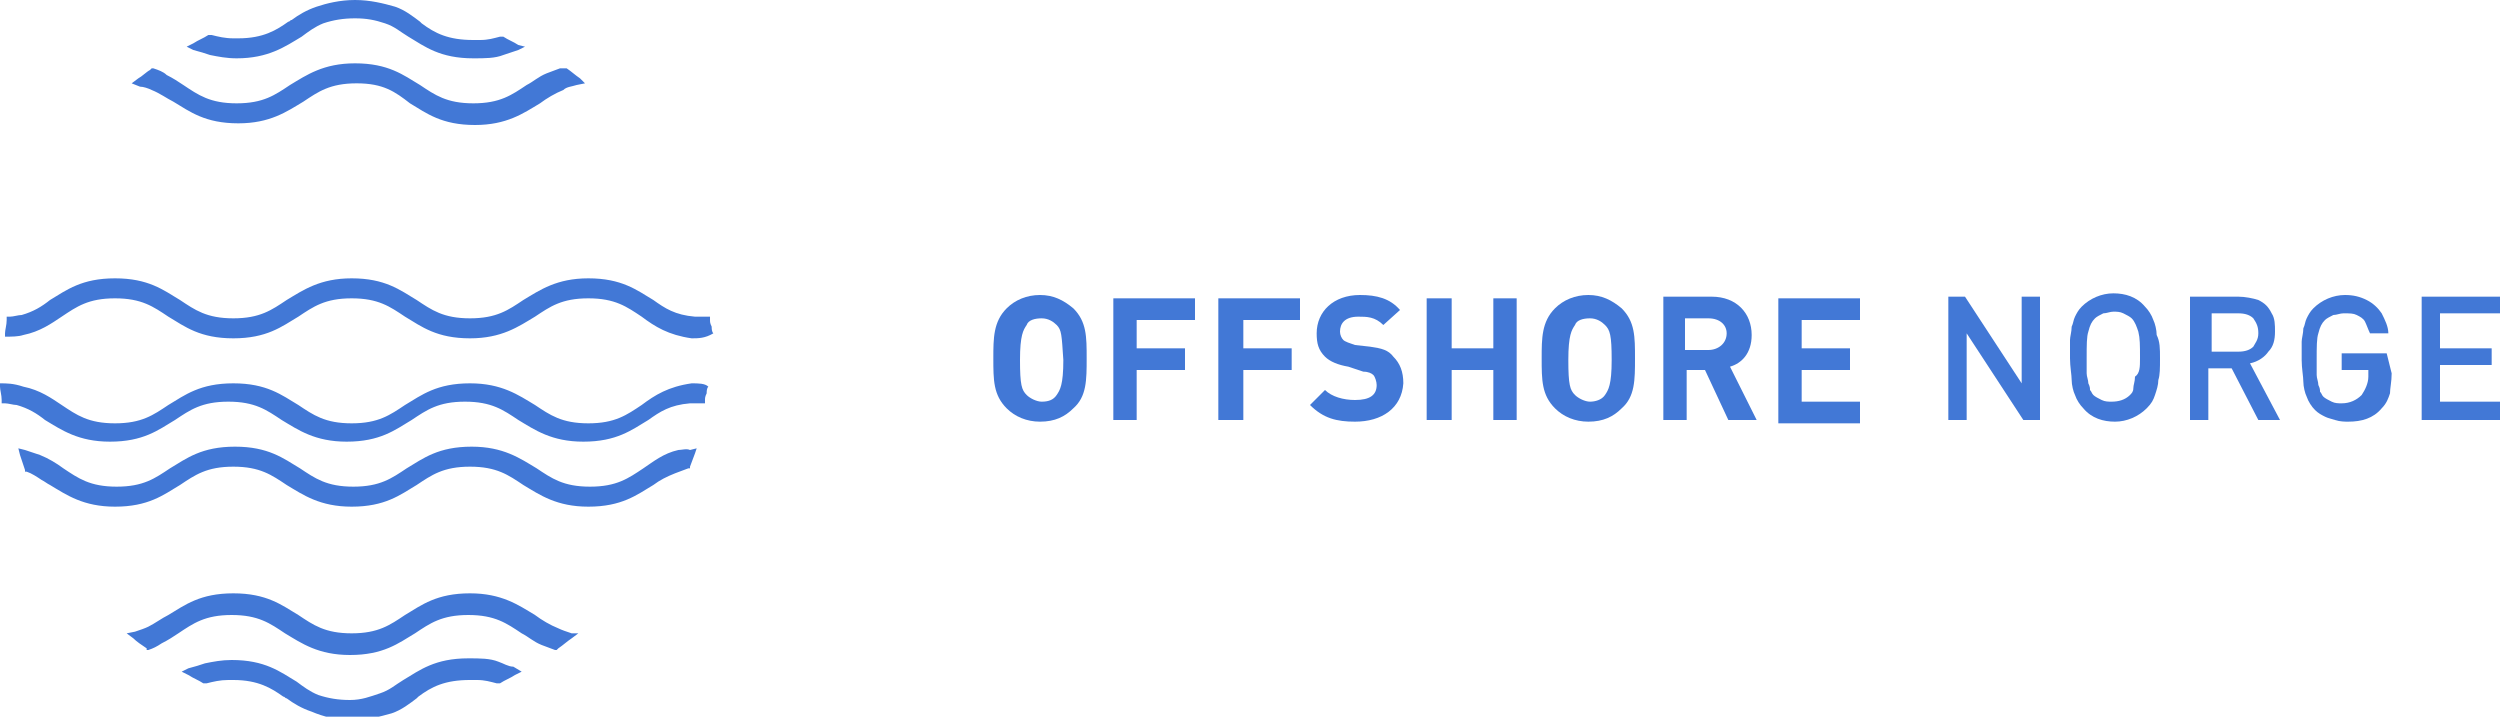 <?xml version="1.0" encoding="utf-8"?>
<!-- Generator: Adobe Illustrator 27.7.0, SVG Export Plug-In . SVG Version: 6.00 Build 0)  -->
<svg version="1.1" id="Layer_1" xmlns="http://www.w3.org/2000/svg" xmlns:xlink="http://www.w3.org/1999/xlink" x="0px" y="0px"
	 width="150px" height="43px" viewBox="0 0 150 43" style="enable-background:new 0 0 150 43;" xml:space="preserve">
<style type="text/css">
	.st0{fill:#4278D6;}
</style>
<g id="Layer_2_00000002368055247894367150000015531188743460078242_">
</g>
<g id="Layer_1_00000034085771584734224130000010081961304119547320_">
	<g>
		<path class="st0" d="M41.5,23L41.5,23c-1.4,0.2-2.2,0.7-3,1.3c-0.9,0.6-1.6,1.1-3.2,1.1c-1.6,0-2.3-0.5-3.2-1.1
			c-1-0.6-2-1.3-3.9-1.3c-2,0-2.9,0.7-3.9,1.3c-0.9,0.6-1.6,1.1-3.2,1.1c-1.6,0-2.3-0.5-3.2-1.1c-1-0.6-1.9-1.3-3.9-1.3
			c-2,0-2.9,0.7-3.9,1.3c-0.9,0.6-1.6,1.1-3.2,1.1c-1.6,0-2.3-0.5-3.2-1.1c-0.6-0.4-1.3-0.9-2.3-1.1C0.8,23,0.4,23,0,23
			c0,0.1,0,0.1,0,0.2c0,0.2,0.1,0.5,0.1,0.8l0,0.2l0.2,0c0.2,0,0.5,0.1,0.7,0.1c0.7,0.2,1.2,0.5,1.7,0.9c1,0.6,2,1.3,3.9,1.3
			c2,0,2.9-0.7,3.9-1.3c0.9-0.6,1.6-1.1,3.2-1.1c1.6,0,2.3,0.5,3.2,1.1c1,0.6,2,1.3,3.9,1.3c2,0,2.9-0.7,3.9-1.3
			c0.9-0.6,1.6-1.1,3.2-1.1c1.6,0,2.3,0.5,3.2,1.1c1,0.6,2,1.3,3.9,1.3c2,0,2.9-0.7,3.9-1.3c0.7-0.5,1.3-0.9,2.5-1
			c0.2,0,0.5,0,0.7,0h0.2l0-0.2c0-0.1,0-0.2,0.1-0.4c0-0.1,0-0.3,0.1-0.4C42.3,23,41.9,23,41.5,23"/>
		<path class="st0" d="M29.9,39.7c-0.5-0.2-1.1-0.2-1.8-0.2c-2,0-2.9,0.7-3.9,1.3c-0.5,0.3-0.8,0.6-1.4,0.8S21.7,42,21,42
			s-1.3-0.1-1.9-0.3c-0.5-0.2-0.9-0.5-1.3-0.8c-1-0.6-1.9-1.3-3.9-1.3c-0.6,0-1.1,0.1-1.6,0.2c-0.3,0.1-0.6,0.2-1,0.3l-0.4,0.2
			l0.4,0.2c0.3,0.2,0.6,0.3,0.9,0.5l0.1,0l0.1,0c0.4-0.1,0.8-0.2,1.3-0.2h0.3c1.5,0,2.3,0.5,3,1c0.1,0,0.1,0.1,0.2,0.1
			c0.4,0.3,0.9,0.6,1.5,0.8c0.7,0.3,1.5,0.5,2.4,0.5c0.9,0,1.7-0.2,2.4-0.4c0.6-0.2,1.1-0.6,1.5-0.9l0.1-0.1c0.8-0.6,1.6-1,3.1-1
			h0.4c0.5,0,0.8,0.1,1.2,0.2l0.1,0l0.1,0c0.3-0.2,0.6-0.3,0.9-0.5l0.4-0.2L30.8,40C30.5,40,30.2,39.8,29.9,39.7"/>
		<path class="st0" d="M30.2,3.3c-0.5,0.2-1.1,0.2-1.8,0.2c-2,0-2.9-0.7-3.9-1.3c-0.5-0.3-0.8-0.6-1.4-0.8S22,1.1,21.3,1.1
			S20,1.2,19.4,1.4c-0.5,0.2-0.9,0.5-1.3,0.8c-1,0.6-2,1.3-3.9,1.3c-0.6,0-1.1-0.1-1.6-0.2c-0.3-0.1-0.6-0.2-1-0.3l-0.4-0.2l0.4-0.2
			c0.3-0.2,0.6-0.3,0.9-0.5l0.1,0l0.1,0c0.4,0.1,0.8,0.2,1.3,0.2h0.3c1.5,0,2.3-0.5,3-1c0.1,0,0.1-0.1,0.2-0.1
			c0.4-0.3,0.9-0.6,1.5-0.8C19.6,0.2,20.4,0,21.3,0c0.9,0,1.7,0.2,2.4,0.4c0.6,0.2,1.1,0.6,1.5,0.9l0.1,0.1c0.8,0.6,1.6,1,3.1,1h0.4
			c0.5,0,0.8-0.1,1.2-0.2l0.1,0l0.1,0c0.3,0.2,0.6,0.3,0.9,0.5l0.4,0.1L31.1,3C30.8,3.1,30.5,3.2,30.2,3.3"/>
		<path class="st0" d="M41.5,20.3L41.5,20.3c-1.4-0.2-2.2-0.7-3-1.3c-0.9-0.6-1.6-1.1-3.2-1.1c-1.6,0-2.3,0.5-3.2,1.1
			c-1,0.6-2,1.3-3.9,1.3c-2,0-2.9-0.7-3.9-1.3c-0.9-0.6-1.6-1.1-3.2-1.1c-1.6,0-2.3,0.5-3.2,1.1c-1,0.6-1.9,1.3-3.9,1.3
			c-2,0-2.9-0.7-3.9-1.3c-0.9-0.6-1.6-1.1-3.2-1.1s-2.3,0.5-3.2,1.1c-0.6,0.4-1.3,0.9-2.3,1.1c-0.3,0.1-0.7,0.1-1.1,0.1
			c0-0.1,0-0.1,0-0.2c0-0.2,0.1-0.5,0.1-0.8l0-0.2l0.2,0c0.2,0,0.5-0.1,0.7-0.1c0.7-0.2,1.2-0.5,1.7-0.9c1-0.6,1.9-1.3,3.9-1.3
			c2,0,2.9,0.7,3.9,1.3c0.9,0.6,1.6,1.1,3.2,1.1c1.6,0,2.3-0.5,3.2-1.1c1-0.6,2-1.3,3.9-1.3c2,0,2.9,0.7,3.9,1.3
			c0.9,0.6,1.6,1.1,3.2,1.1c1.6,0,2.3-0.5,3.2-1.1c1-0.6,2-1.3,3.9-1.3c2,0,2.9,0.7,3.9,1.3c0.7,0.5,1.3,0.9,2.5,1
			c0.2,0,0.5,0,0.7,0h0.2l0,0.2c0,0.1,0,0.2,0.1,0.4c0,0.1,0,0.3,0.1,0.4C42.3,20.3,41.9,20.3,41.5,20.3"/>
		<path class="st0" d="M33.5,37.7c-0.5-0.2-1-0.5-1.4-0.8c-1-0.6-2-1.3-3.9-1.3c-2,0-2.9,0.7-3.9,1.3c-0.9,0.6-1.6,1.1-3.2,1.1
			c-1.6,0-2.3-0.5-3.2-1.1c-1-0.6-1.9-1.3-3.9-1.3c-2,0-2.9,0.7-3.9,1.3c-0.4,0.2-0.8,0.5-1.2,0.7c-0.2,0.1-0.5,0.2-0.8,0.3L7.6,38
			L8,38.3c0.2,0.2,0.5,0.4,0.8,0.6L8.8,39l0.1,0c0.3-0.1,0.5-0.2,0.8-0.4c0.4-0.2,0.7-0.4,1-0.6c0.9-0.6,1.6-1.1,3.2-1.1
			c1.6,0,2.3,0.5,3.2,1.1c1,0.6,2,1.3,3.9,1.3c2,0,2.9-0.7,3.9-1.3c0.9-0.6,1.6-1.1,3.2-1.1c1.6,0,2.3,0.5,3.2,1.1
			c0.4,0.2,0.7,0.5,1.2,0.7c0.3,0.1,0.5,0.2,0.8,0.3l0.1,0l0.1-0.1c0.3-0.2,0.5-0.4,0.8-0.6l0.4-0.3L34.3,38
			C34,37.9,33.7,37.8,33.5,37.7"/>
		<path class="st0" d="M33.8,5.4c-0.5,0.2-1,0.5-1.4,0.8c-1,0.6-2,1.3-3.9,1.3c-2,0-2.9-0.7-3.9-1.3C23.7,5.5,23,5,21.4,5
			c-1.6,0-2.3,0.5-3.2,1.1c-1,0.6-2,1.3-3.9,1.3c-2,0-2.9-0.7-3.9-1.3C10,5.9,9.6,5.6,9.1,5.4C8.9,5.3,8.6,5.2,8.4,5.2L7.9,5
			l0.4-0.3C8.5,4.6,8.8,4.3,9,4.2l0.1-0.1l0.1,0C9.5,4.2,9.8,4.3,10,4.5c0.4,0.2,0.7,0.4,1,0.6c0.9,0.6,1.6,1.1,3.2,1.1
			c1.6,0,2.3-0.5,3.2-1.1c1-0.6,2-1.3,3.9-1.3c2,0,2.9,0.7,3.9,1.3c0.9,0.6,1.6,1.1,3.2,1.1c1.6,0,2.3-0.5,3.2-1.1
			c0.4-0.2,0.7-0.5,1.2-0.7c0.3-0.1,0.5-0.2,0.8-0.3l0.1,0L34,4.1c0.3,0.2,0.5,0.4,0.8,0.6L35.1,5l-0.5,0.1
			C34.3,5.2,34,5.2,33.8,5.4"/>
		<path class="st0" d="M40.7,27c-0.9,0.2-1.5,0.7-2.1,1.1l0.1,0.2l-0.1-0.2c-0.9,0.6-1.6,1.1-3.2,1.1c-1.6,0-2.3-0.5-3.2-1.1
			c-1-0.6-2-1.3-3.9-1.3c-2,0-2.9,0.7-3.9,1.3c-0.9,0.6-1.6,1.1-3.2,1.1c-1.6,0-2.3-0.5-3.2-1.1c-1-0.6-1.9-1.3-3.9-1.3
			c-2,0-2.9,0.7-3.9,1.3c-0.9,0.6-1.6,1.1-3.2,1.1c-1.6,0-2.3-0.5-3.2-1.1c-0.4-0.3-0.9-0.6-1.4-0.8c-0.3-0.1-0.6-0.2-0.9-0.3
			l-0.4-0.1l0.1,0.4c0.1,0.3,0.2,0.6,0.3,0.9l0,0.1l0.1,0c0.3,0.1,0.6,0.3,0.9,0.5c0.2,0.1,0.3,0.2,0.5,0.3c1,0.6,2,1.3,3.9,1.3
			c2,0,2.9-0.7,3.9-1.3c0.9-0.6,1.6-1.1,3.2-1.1c1.6,0,2.3,0.5,3.2,1.1c1,0.6,2,1.3,3.9,1.3c2,0,2.9-0.7,3.9-1.3
			c0.9-0.6,1.6-1.1,3.2-1.1c1.6,0,2.3,0.5,3.2,1.1c1,0.6,2,1.3,3.9,1.3c2,0,2.9-0.7,3.9-1.3c0.4-0.3,0.8-0.5,1.3-0.7
			c0.3-0.1,0.5-0.2,0.8-0.3l0.1,0l0-0.1c0.1-0.3,0.2-0.5,0.3-0.8l0.1-0.3l-0.4,0.1C41.2,26.9,40.9,27,40.7,27"/>
		<path class="st0" d="M63.4,19.5c-0.2-0.2-0.5-0.4-0.9-0.4c-0.4,0-0.8,0.1-0.9,0.4c-0.2,0.3-0.4,0.6-0.4,2.1s0.1,1.8,0.4,2.1
			c0.2,0.2,0.6,0.4,0.9,0.4c0.4,0,0.7-0.1,0.9-0.4c0.2-0.3,0.4-0.6,0.4-2.1C63.7,20.1,63.7,19.8,63.4,19.5 M64.4,24.5
			c-0.5,0.5-1.1,0.8-2,0.8c-0.8,0-1.5-0.3-2-0.8c-0.8-0.8-0.8-1.7-0.8-3c0-1.2,0-2.2,0.8-3c0.5-0.5,1.2-0.8,2-0.8s1.4,0.3,2,0.8
			c0.8,0.8,0.8,1.7,0.8,3C65.2,22.8,65.2,23.8,64.4,24.5"/>
		<polygon class="st0" points="68.2,19.1 68.2,20.9 71.1,20.9 71.1,22.2 68.2,22.2 68.2,25.2 66.8,25.2 66.8,17.9 71.7,17.9 
			71.7,19.2 68.2,19.2 		"/>
		<polygon class="st0" points="74.6,19.1 74.6,20.9 77.5,20.9 77.5,22.2 74.6,22.2 74.6,25.2 73.1,25.2 73.1,17.9 78,17.9 78,19.2 
			74.6,19.2 		"/>
		<path class="st0" d="M81.3,25.3c-1.1,0-1.9-0.2-2.7-1l0.9-0.9c0.4,0.4,1.1,0.6,1.8,0.6c0.9,0,1.3-0.3,1.3-0.9
			c0-0.2-0.1-0.5-0.2-0.6c-0.1-0.1-0.3-0.2-0.6-0.2L80.9,22c-0.6-0.1-1.1-0.3-1.4-0.6C79.1,21,79,20.6,79,20c0-1.3,1-2.3,2.6-2.3
			c1,0,1.8,0.2,2.4,0.9L83,19.5C82.5,19,82,19,81.5,19c-0.8,0-1.1,0.4-1.1,0.9c0,0.2,0.1,0.4,0.2,0.5c0.1,0.1,0.4,0.2,0.7,0.3
			l0.9,0.1c0.7,0.1,1.1,0.2,1.4,0.6c0.4,0.4,0.6,0.9,0.6,1.6C84.1,24.5,82.9,25.3,81.3,25.3"/>
		<polygon class="st0" points="89.6,25.2 89.6,22.2 87.1,22.2 87.1,25.2 85.6,25.2 85.6,17.9 87.1,17.9 87.1,20.9 89.6,20.9 
			89.6,17.9 91,17.9 91,25.2 		"/>
		<path class="st0" d="M96.3,19.5c-0.2-0.2-0.5-0.4-0.9-0.4c-0.4,0-0.8,0.1-0.9,0.4c-0.2,0.3-0.4,0.6-0.4,2.1s0.1,1.8,0.4,2.1
			c0.2,0.2,0.6,0.4,0.9,0.4s0.7-0.1,0.9-0.4c0.2-0.3,0.4-0.6,0.4-2.1C96.7,20.1,96.6,19.8,96.3,19.5 M97.3,24.5
			c-0.5,0.5-1.1,0.8-2,0.8c-0.8,0-1.5-0.3-2-0.8c-0.8-0.8-0.8-1.7-0.8-3c0-1.2,0-2.2,0.8-3c0.5-0.5,1.2-0.8,2-0.8s1.4,0.3,2,0.8
			c0.8,0.8,0.8,1.7,0.8,3S98.1,23.8,97.3,24.5"/>
		<path class="st0" d="M102.5,19.1h-1.4v1.9h1.4c0.6,0,1.1-0.4,1.1-1C103.6,19.5,103.2,19.1,102.5,19.1 M103.7,25.2l-1.4-3h-1.1v3
			h-1.4v-7.4h2.9c1.5,0,2.4,1,2.4,2.3c0,1.1-0.6,1.7-1.3,1.9l1.6,3.2C105.3,25.2,103.7,25.2,103.7,25.2z"/>
		<polygon class="st0" points="106.7,25.2 106.7,17.9 111.6,17.9 111.6,19.2 108.1,19.2 108.1,20.9 111,20.9 111,22.2 108.1,22.2 
			108.1,24.1 111.6,24.1 111.6,25.4 106.7,25.4 		"/>
		<polygon class="st0" points="122.4,25.2 121.4,25.2 118,20 118,25.2 116.9,25.2 116.9,17.8 117.9,17.8 121.3,23 121.3,17.8 
			122.4,17.8 		"/>
		<path class="st0" d="M128.4,21.5c0-0.8,0-1.2-0.1-1.6c-0.1-0.3-0.2-0.6-0.4-0.8c-0.1-0.1-0.3-0.2-0.5-0.3s-0.4-0.1-0.6-0.1
			c-0.2,0-0.4,0.1-0.6,0.1c-0.2,0.1-0.4,0.2-0.5,0.3c-0.2,0.2-0.3,0.4-0.4,0.8c-0.1,0.3-0.1,0.8-0.1,1.6v0.9c0,0.2,0.1,0.4,0.1,0.6
			c0.1,0.2,0.1,0.3,0.1,0.4c0.1,0.1,0.1,0.2,0.2,0.3c0.1,0.1,0.3,0.2,0.5,0.3s0.4,0.1,0.6,0.1c0.4,0,0.8-0.1,1.1-0.4
			c0.1-0.1,0.2-0.2,0.2-0.4s0.1-0.4,0.1-0.7C128.4,22.4,128.4,22,128.4,21.5 M129.6,21.5c0,0.6,0,1-0.1,1.3c0,0.3-0.1,0.6-0.2,0.9
			s-0.2,0.5-0.5,0.8c-0.5,0.5-1.2,0.8-1.9,0.8s-1.4-0.2-1.9-0.8c-0.2-0.2-0.4-0.5-0.5-0.8c-0.1-0.2-0.2-0.6-0.2-0.9
			s-0.1-0.8-0.1-1.3v-1.1c0-0.2,0.1-0.5,0.1-0.8c0.1-0.2,0.1-0.4,0.2-0.6c0.1-0.2,0.2-0.4,0.4-0.6c0.5-0.5,1.2-0.8,1.9-0.8
			s1.4,0.2,1.9,0.8c0.2,0.2,0.4,0.5,0.5,0.8c0.1,0.2,0.2,0.6,0.2,0.9C129.6,20.5,129.6,20.9,129.6,21.5"/>
		<path class="st0" d="M135.5,20c0-0.4-0.1-0.6-0.3-0.9c-0.2-0.2-0.5-0.3-0.9-0.3h-1.6v2.3h1.6c0.4,0,0.7-0.1,0.9-0.3
			C135.3,20.6,135.5,20.4,135.5,20 M136.8,25.2h-1.3l-1.6-3.1h-1.4v3.1h-1.1v-7.4h2.9c0.4,0,0.9,0.1,1.2,0.2
			c0.4,0.2,0.6,0.4,0.8,0.8c0.2,0.3,0.2,0.7,0.2,1.1c0,0.5-0.1,0.9-0.4,1.2c-0.2,0.3-0.6,0.6-1.1,0.7L136.8,25.2z"/>
		<path class="st0" d="M143.5,22.4c0,0.5-0.1,0.9-0.1,1.2c-0.1,0.3-0.2,0.6-0.5,0.9c-0.5,0.6-1.2,0.8-2,0.8c-0.2,0-0.5,0-0.8-0.1
			s-0.4-0.1-0.6-0.2c-0.2-0.1-0.4-0.2-0.6-0.4c-0.2-0.2-0.4-0.5-0.5-0.8c-0.1-0.2-0.2-0.6-0.2-0.9c0-0.3-0.1-0.8-0.1-1.3v-1.1
			c0-0.2,0.1-0.5,0.1-0.8c0.1-0.2,0.1-0.4,0.2-0.6c0.1-0.2,0.2-0.4,0.4-0.6c0.5-0.5,1.2-0.8,1.9-0.8c0.5,0,0.9,0.1,1.3,0.3
			c0.4,0.2,0.7,0.5,0.9,0.8c0.2,0.4,0.4,0.8,0.4,1.2h-1.1c-0.1-0.2-0.2-0.5-0.3-0.7c-0.1-0.2-0.3-0.3-0.5-0.4
			c-0.2-0.1-0.4-0.1-0.8-0.1c-0.2,0-0.4,0.1-0.6,0.1c-0.2,0.1-0.4,0.2-0.5,0.3c-0.2,0.2-0.3,0.4-0.4,0.8c-0.1,0.3-0.1,0.8-0.1,1.6
			v0.9c0,0.2,0.1,0.4,0.1,0.6c0.1,0.2,0.1,0.3,0.1,0.4c0.1,0.1,0.1,0.2,0.2,0.3c0.1,0.1,0.3,0.2,0.5,0.3s0.4,0.1,0.6,0.1
			c0.5,0,0.9-0.2,1.2-0.5c0.2-0.3,0.4-0.7,0.4-1.1v-0.4h-1.6v-1h2.7L143.5,22.4L143.5,22.4L143.5,22.4z"/>
		<polygon class="st0" points="150,25.2 145.3,25.2 145.3,17.8 150,17.8 150,18.8 146.4,18.8 146.4,20.9 149.5,20.9 149.5,21.9 
			146.4,21.9 146.4,24.1 150,24.1 		"/>
	</g>
</g>
</svg>
